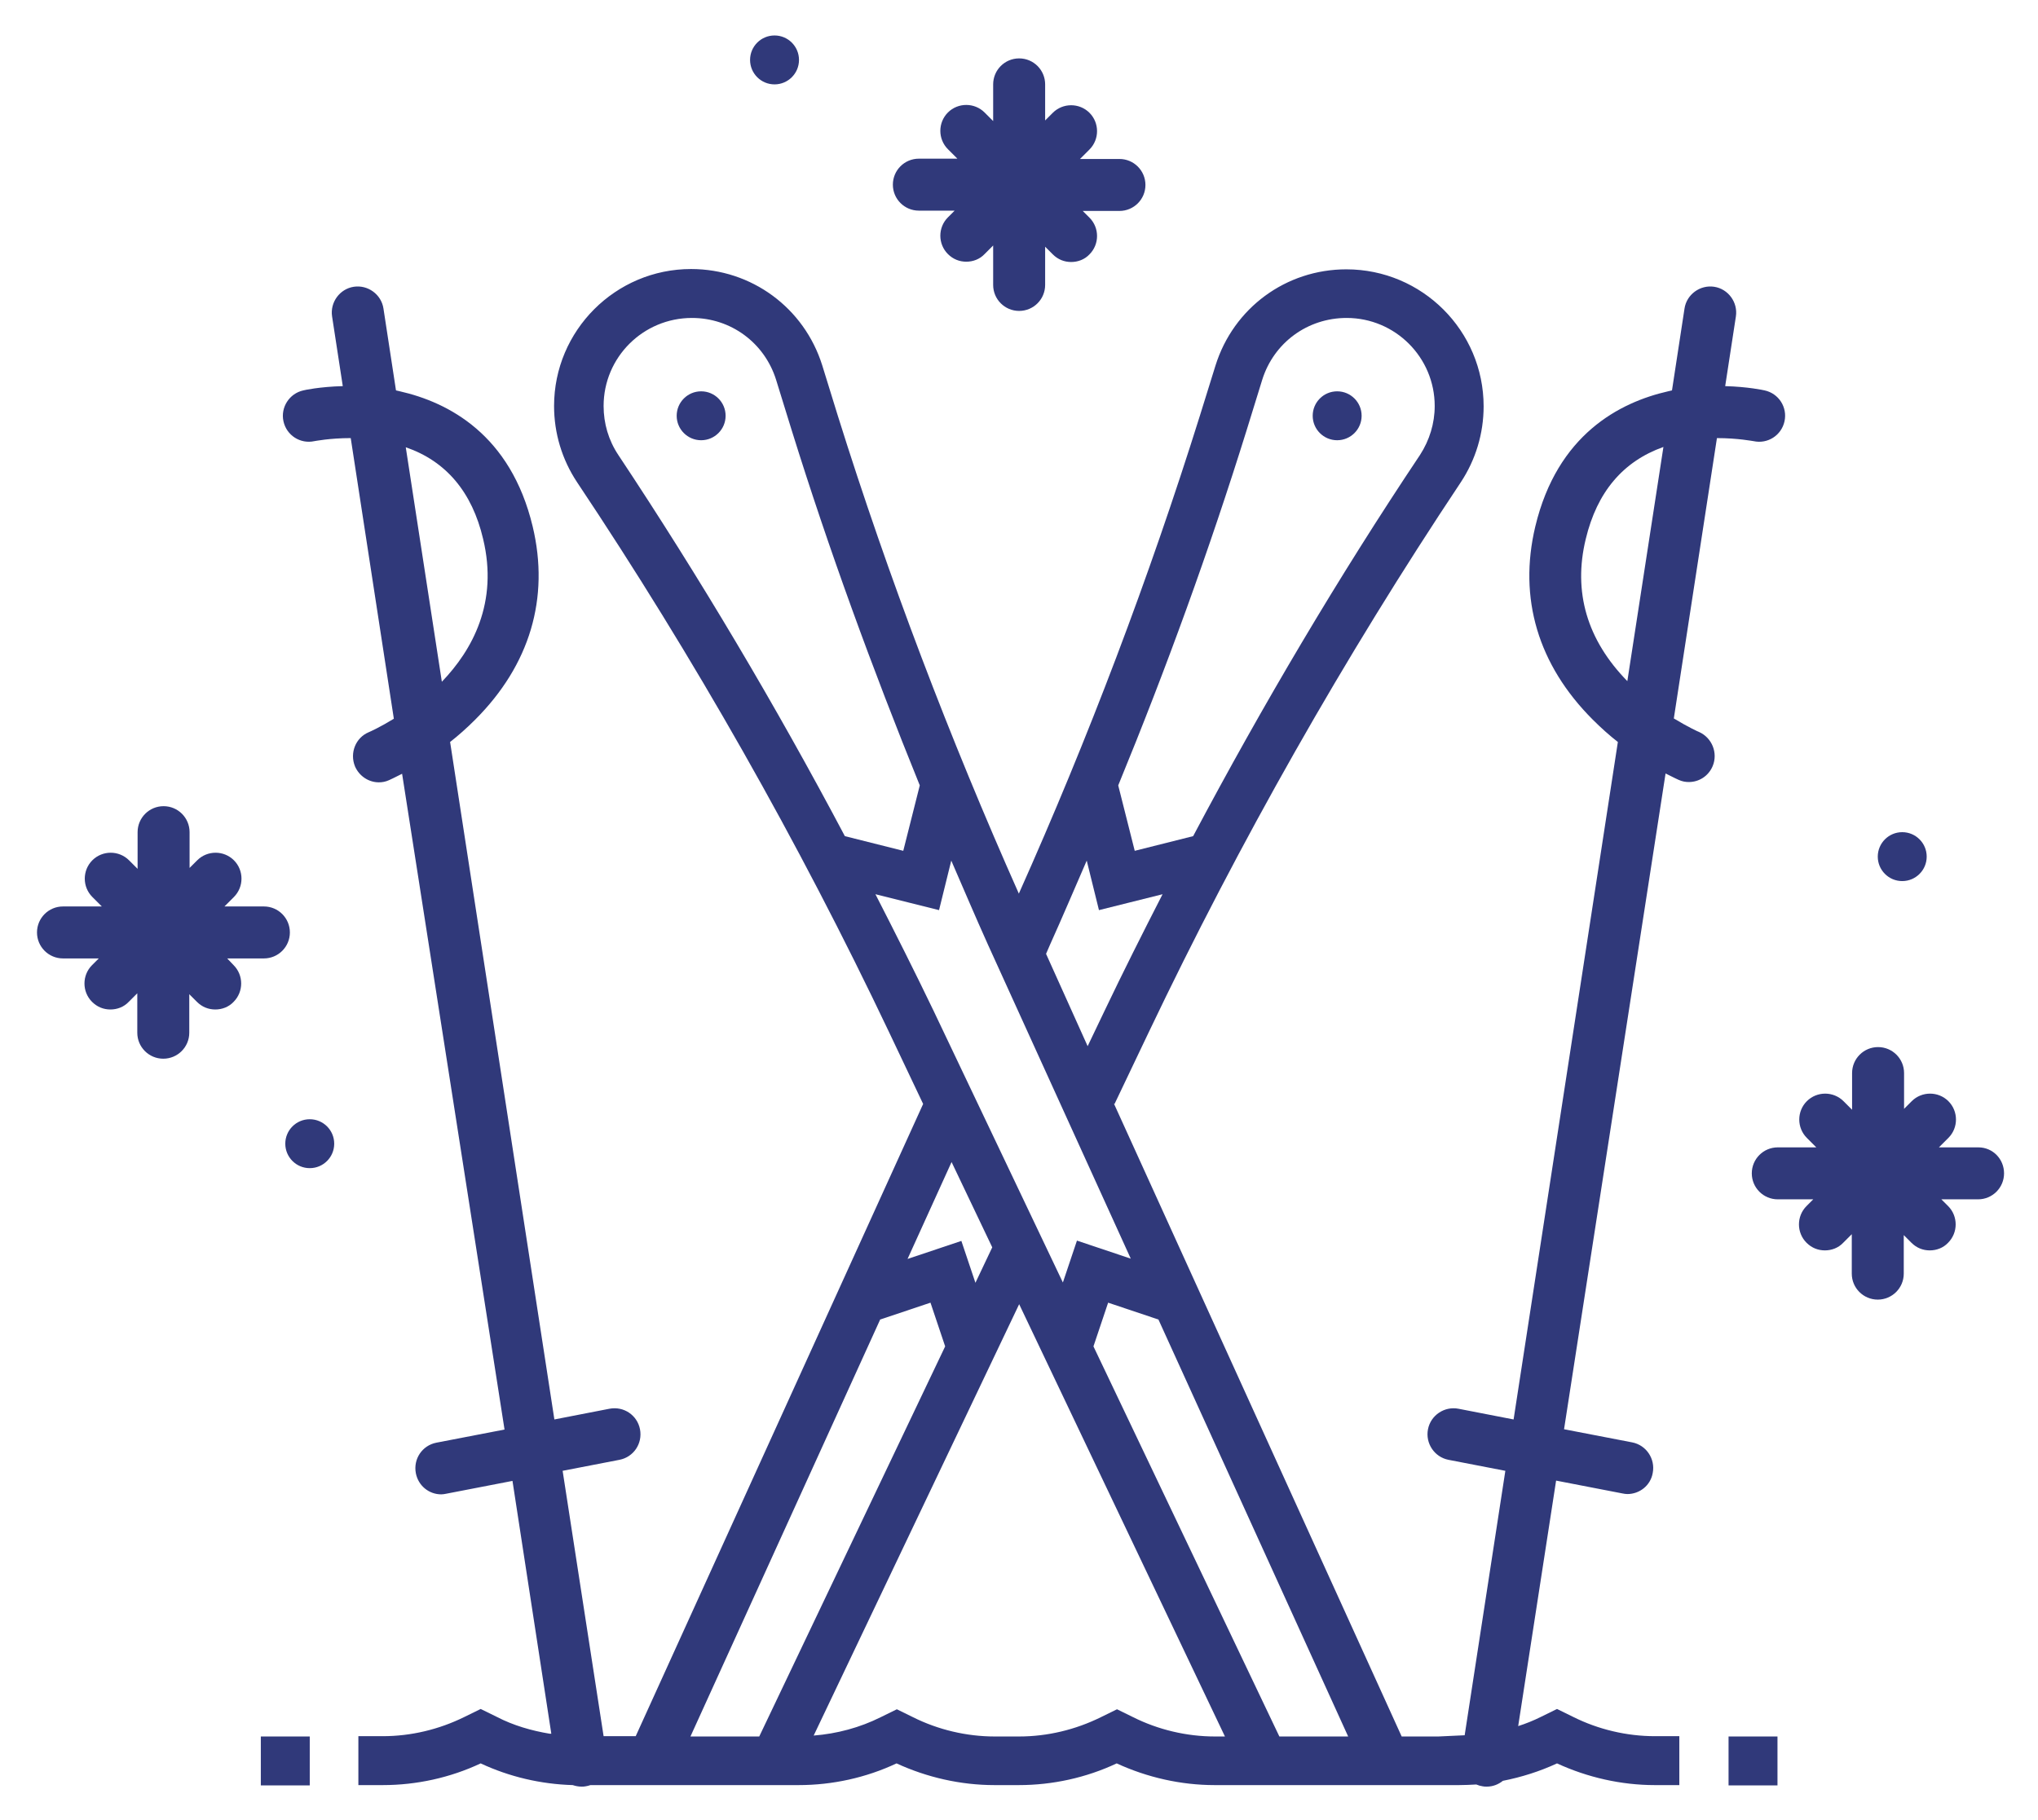 <?xml version="1.0" encoding="utf-8"?>
<!-- Generator: Adobe Illustrator 21.0.2, SVG Export Plug-In . SVG Version: 6.00 Build 0)  -->
<svg version="1.1" id="Layer_1" xmlns="http://www.w3.org/2000/svg" xmlns:xlink="http://www.w3.org/1999/xlink" x="0px" y="0px"
	 viewBox="0 0 666.5 595.3" style="enable-background:new 0 0 666.5 595.3;" xml:space="preserve">
<style type="text/css">
	.st0{fill:#30397A;}
</style>
<g>
	<circle class="st0" cx="437.3" cy="136" r="8"/>
	<circle class="st0" cx="229.3" cy="136" r="8"/>
	<circle class="st0" cx="253.3" cy="19.6" r="8"/>
	<circle class="st0" cx="622.1" cy="280.2" r="8"/>
	<circle class="st0" cx="101.3" cy="374.1" r="8"/>
	<rect x="565.3" y="568" class="st0" width="16" height="16"/>
	<rect x="85.3" y="568" class="st0" width="16" height="16"/>
	<path class="st0" d="M573.5,144.3c4.6,1,9.1-1.9,10.1-6.5c1-4.6-1.9-9.1-6.5-10.1c-0.4-0.1-5.5-1.2-12.9-1.4l3.5-22.8
		c0.7-4.6-2.5-9-7.1-9.7c-4.6-0.7-9,2.5-9.7,7.1l-4.1,26.8c-0.4,0.1-0.9,0.2-1.3,0.3c-15.8,3.6-36.2,14.1-43.4,44.2
		c-5.6,23.5,0.9,45.3,18.8,63.2c2.7,2.7,5.5,5.2,8.2,7.3l-34.1,221.6l-18-3.5c-4.6-0.9-9.1,2.1-10,6.7c-0.9,4.6,2.1,9.1,6.7,10
		l18.6,3.6L479,567.6l-8.6,0.4h-12l-94.1-207l0.2,0.1l11.2-23.5c29.6-62.1,63.9-122.6,102-179.8c4.9-7.4,7.5-16,7.5-24.9
		c0-24.7-20.1-44.8-44.9-44.8c-19.7,0-36.9,12.6-42.8,31.5l-5.1,16.4c-16.6,53-36.5,105.5-59.2,156.3
		c-22.6-50.8-42.6-103.3-59.2-156.3l-5.1-16.5c-5.9-18.8-23.1-31.5-42.9-31.5c-24.7,0-44.8,20.1-44.8,44.8c0,8.9,2.6,17.5,7.5,24.9
		c38.2,57.2,72.5,117.7,102,179.8l11.2,23.6l-94,206.8h-10.5l-13.4-86.8l18.6-3.6c4.6-0.9,7.6-5.3,6.7-10c-0.9-4.6-5.3-7.6-10-6.7
		l-18,3.5l-34.1-221.6c2.7-2.1,5.5-4.6,8.2-7.3c17.9-17.9,24.4-39.8,18.8-63.2c-7.2-30.1-27.6-40.6-43.4-44.2
		c-0.4-0.1-0.9-0.2-1.3-0.3l-4.1-26.8c-0.7-4.6-5.1-7.8-9.7-7.1c-4.6,0.7-7.8,5.1-7.1,9.7l3.5,22.8c-7.5,0.2-12.6,1.3-12.9,1.4
		c-4.6,1-7.5,5.6-6.5,10.1c1,4.6,5.5,7.5,10.1,6.5c0.1,0,5-1,11.9-1l14.1,91.8c-4.4,2.7-7.7,4.2-8.2,4.4c-4.3,1.8-6.3,6.8-4.5,11.2
		c1.4,3.2,4.5,5.2,7.8,5.2c1.1,0,2.2-0.2,3.3-0.7c0.2-0.1,1.8-0.8,4.3-2.1L165,467.6l-22.3,4.3c-4.6,0.9-7.6,5.3-6.7,10
		c0.8,4.1,4.3,6.9,8.3,6.9c0.5,0,1.1-0.1,1.6-0.2l21.7-4.2l12.7,82.7l-0.5,0c-6-1-11.9-2.7-17.3-5.5l-5.3-2.6l-5.3,2.6
		c-8.3,4.1-17.5,6.3-26.7,6.3h-8v16h8c11,0,22-2.4,32-7.1c9.4,4.4,19.7,6.8,30.1,7.1c0.9,0.3,1.9,0.5,2.9,0.5c0.4,0,0.9,0,1.3-0.1
		c0.5-0.1,1.1-0.2,1.6-0.4h68.1c11,0,22-2.4,32-7.1c10,4.6,21,7.1,32,7.1h8c11,0,22-2.4,32-7.1c10,4.6,21,7.1,32,7.1h80
		c1.9,0,3.7-0.1,5.6-0.2c0.7,0.3,1.4,0.5,2.1,0.6c0.4,0.1,0.9,0.1,1.3,0.1c2,0,3.8-0.7,5.3-1.9c6.1-1.2,12.1-3.1,17.7-5.7
		c10,4.6,21,7.1,32,7.1h8v-16h-8c-9.2,0-18.5-2.2-26.7-6.3l-5.3-2.6l-5.3,2.6c-2.4,1.2-4.9,2.2-7.4,3l12.4-80.3l21.7,4.2
		c0.5,0.1,1.1,0.2,1.6,0.2c4,0,7.6-2.8,8.3-6.9c0.9-4.6-2.1-9.1-6.7-10l-22.3-4.3L544.7,253c2.5,1.3,4.1,2,4.3,2.1
		c1.1,0.5,2.2,0.7,3.3,0.7c3.3,0,6.4-1.9,7.8-5.2c1.8-4.3-0.2-9.3-4.5-11.2c-0.1,0-3.4-1.5-8.2-4.4l14.1-91.7
		C568.4,143.3,573.3,144.3,573.5,144.3z M158,176.3c5,20.8-3.5,36.3-13.5,46.7l-11.8-76.7C145.8,150.8,154.4,160.9,158,176.3z
		 M407.7,140.7l5.1-16.5c3.8-12.1,14.8-20.2,27.6-20.2c15.9,0,28.8,12.9,28.8,28.8c0,5.7-1.7,11.2-4.8,16
		c-26.8,40.1-51.5,81.9-74.2,124.7l-19.1,4.8l-5.4-21.4C381.4,218.7,395.5,179.9,407.7,140.7z M343.4,309c4.1-9.1,8-18.3,12-27.5
		l4,16.2l20.8-5.2c-6.5,12.7-12.9,25.4-19,38.2l-5.5,11.5L342.1,312L343.4,309z M202.2,148.8c-3.2-4.8-4.8-10.3-4.8-16
		c0-15.9,12.9-28.8,28.9-28.8c12.7,0,23.7,8.1,27.5,20.2l5.1,16.5c12.2,39.2,26.4,78,41.9,116.2l-5.4,21.4l-19.1-4.8
		C253.7,230.8,228.9,189,202.2,148.8z M286.3,292.5l20.8,5.2l4-16.2c4,9.2,7.9,18.4,12,27.5l46.7,102.7l-17.6-5.9l-4.6,13.7
		l-42.3-88.9C299.2,317.9,292.8,305.2,286.3,292.5z M311.2,380.1l13.3,27.9l-5.5,11.6l-4.6-13.7l-17.6,5.9L311.2,380.1z M248.3,568
		h-22.5l62.1-136.5l0,0.1l16.4-5.5l4.8,14.3L248.3,568z M397.3,568c-9.2,0-18.5-2.2-26.7-6.3l-5.3-2.6l-5.3,2.6
		c-8.3,4.1-17.5,6.3-26.7,6.3h-8c-9.2,0-18.5-2.2-26.7-6.3l-5.3-2.6l-5.3,2.6c-6.8,3.4-14.3,5.4-21.9,6l67.2-141.1L400.6,568H397.3z
		 M418.4,568l-60.8-127.6l4.8-14.3l16.4,5.5l0-0.1L440.9,568H418.4z M518.6,176.3c3.7-15.4,12.2-25.4,25.4-30.1l-11.8,76.6
		C519,209.3,514.4,193.6,518.6,176.3z"/>
	<path class="st0" d="M647,375.3h-12.9l3.1-3.1c3.3-3.3,3.3-8.7,0-12c-3.3-3.3-8.7-3.3-12,0l-2.5,2.5v-11.7c0-4.7-3.8-8.5-8.5-8.5
		s-8.5,3.8-8.5,8.5v12l-2.8-2.8c-3.3-3.3-8.7-3.3-12,0c-3.3,3.3-3.3,8.7,0,12l3.1,3.1h-12.6c-4.7,0-8.5,3.8-8.5,8.5s3.8,8.5,8.5,8.5
		H593l-2.2,2.2c-3.3,3.3-3.3,8.7,0,12c1.7,1.7,3.8,2.5,6,2.5s4.4-0.8,6-2.5l2.8-2.8v12.9c0,4.7,3.8,8.5,8.5,8.5s8.5-3.8,8.5-8.5V404
		l2.5,2.5c1.7,1.7,3.8,2.5,6,2.5s4.4-0.8,6-2.5c3.3-3.3,3.3-8.7,0-12l-2.2-2.2h12c4.7,0,8.5-3.8,8.5-8.5S651.7,375.3,647,375.3z"/>
	<path class="st0" d="M300.5,68.9h11.7l-2.2,2.2c-3.3,3.3-3.3,8.7,0,12c1.7,1.7,3.8,2.5,6,2.5s4.4-0.8,6-2.5l2.8-2.8v12.9
		c0,4.7,3.8,8.5,8.5,8.5s8.5-3.8,8.5-8.5V80.7l2.5,2.5c1.7,1.7,3.8,2.5,6,2.5c2.2,0,4.4-0.8,6-2.5c3.3-3.3,3.3-8.7,0-12l-2.2-2.2h12
		c4.7,0,8.5-3.8,8.5-8.5s-3.8-8.5-8.5-8.5h-12.9l3.1-3.1c3.3-3.3,3.3-8.7,0-12c-3.3-3.3-8.7-3.3-12,0l-2.5,2.5V27.6
		c0-4.7-3.8-8.5-8.5-8.5s-8.5,3.8-8.5,8.5v12l-2.8-2.8c-3.3-3.3-8.7-3.3-12,0c-3.3,3.3-3.3,8.7,0,12l3.1,3.1h-12.6
		c-4.7,0-8.5,3.8-8.5,8.5S295.8,68.9,300.5,68.9z"/>
	<path class="st0" d="M74.3,313.5h12c4.7,0,8.5-3.8,8.5-8.5s-3.8-8.5-8.5-8.5H73.4l3.1-3.1c3.3-3.3,3.3-8.7,0-12
		c-3.3-3.3-8.7-3.3-12,0l-2.5,2.5v-11.7c0-4.7-3.8-8.5-8.5-8.5s-8.5,3.8-8.5,8.5v12l-2.8-2.8c-3.3-3.3-8.7-3.3-12,0
		c-3.3,3.3-3.3,8.7,0,12l3.1,3.1H20.6c-4.7,0-8.5,3.8-8.5,8.5s3.8,8.5,8.5,8.5h11.7l-2.2,2.2c-3.3,3.3-3.3,8.7,0,12
		c1.7,1.7,3.8,2.5,6,2.5c2.2,0,4.4-0.8,6-2.5l2.8-2.8v12.9c0,4.7,3.8,8.5,8.5,8.5s8.5-3.8,8.5-8.5v-12.6l2.5,2.5
		c1.7,1.7,3.8,2.5,6,2.5s4.4-0.8,6-2.5c3.3-3.3,3.3-8.7,0-12L74.3,313.5z"/>
</g>
</svg>
